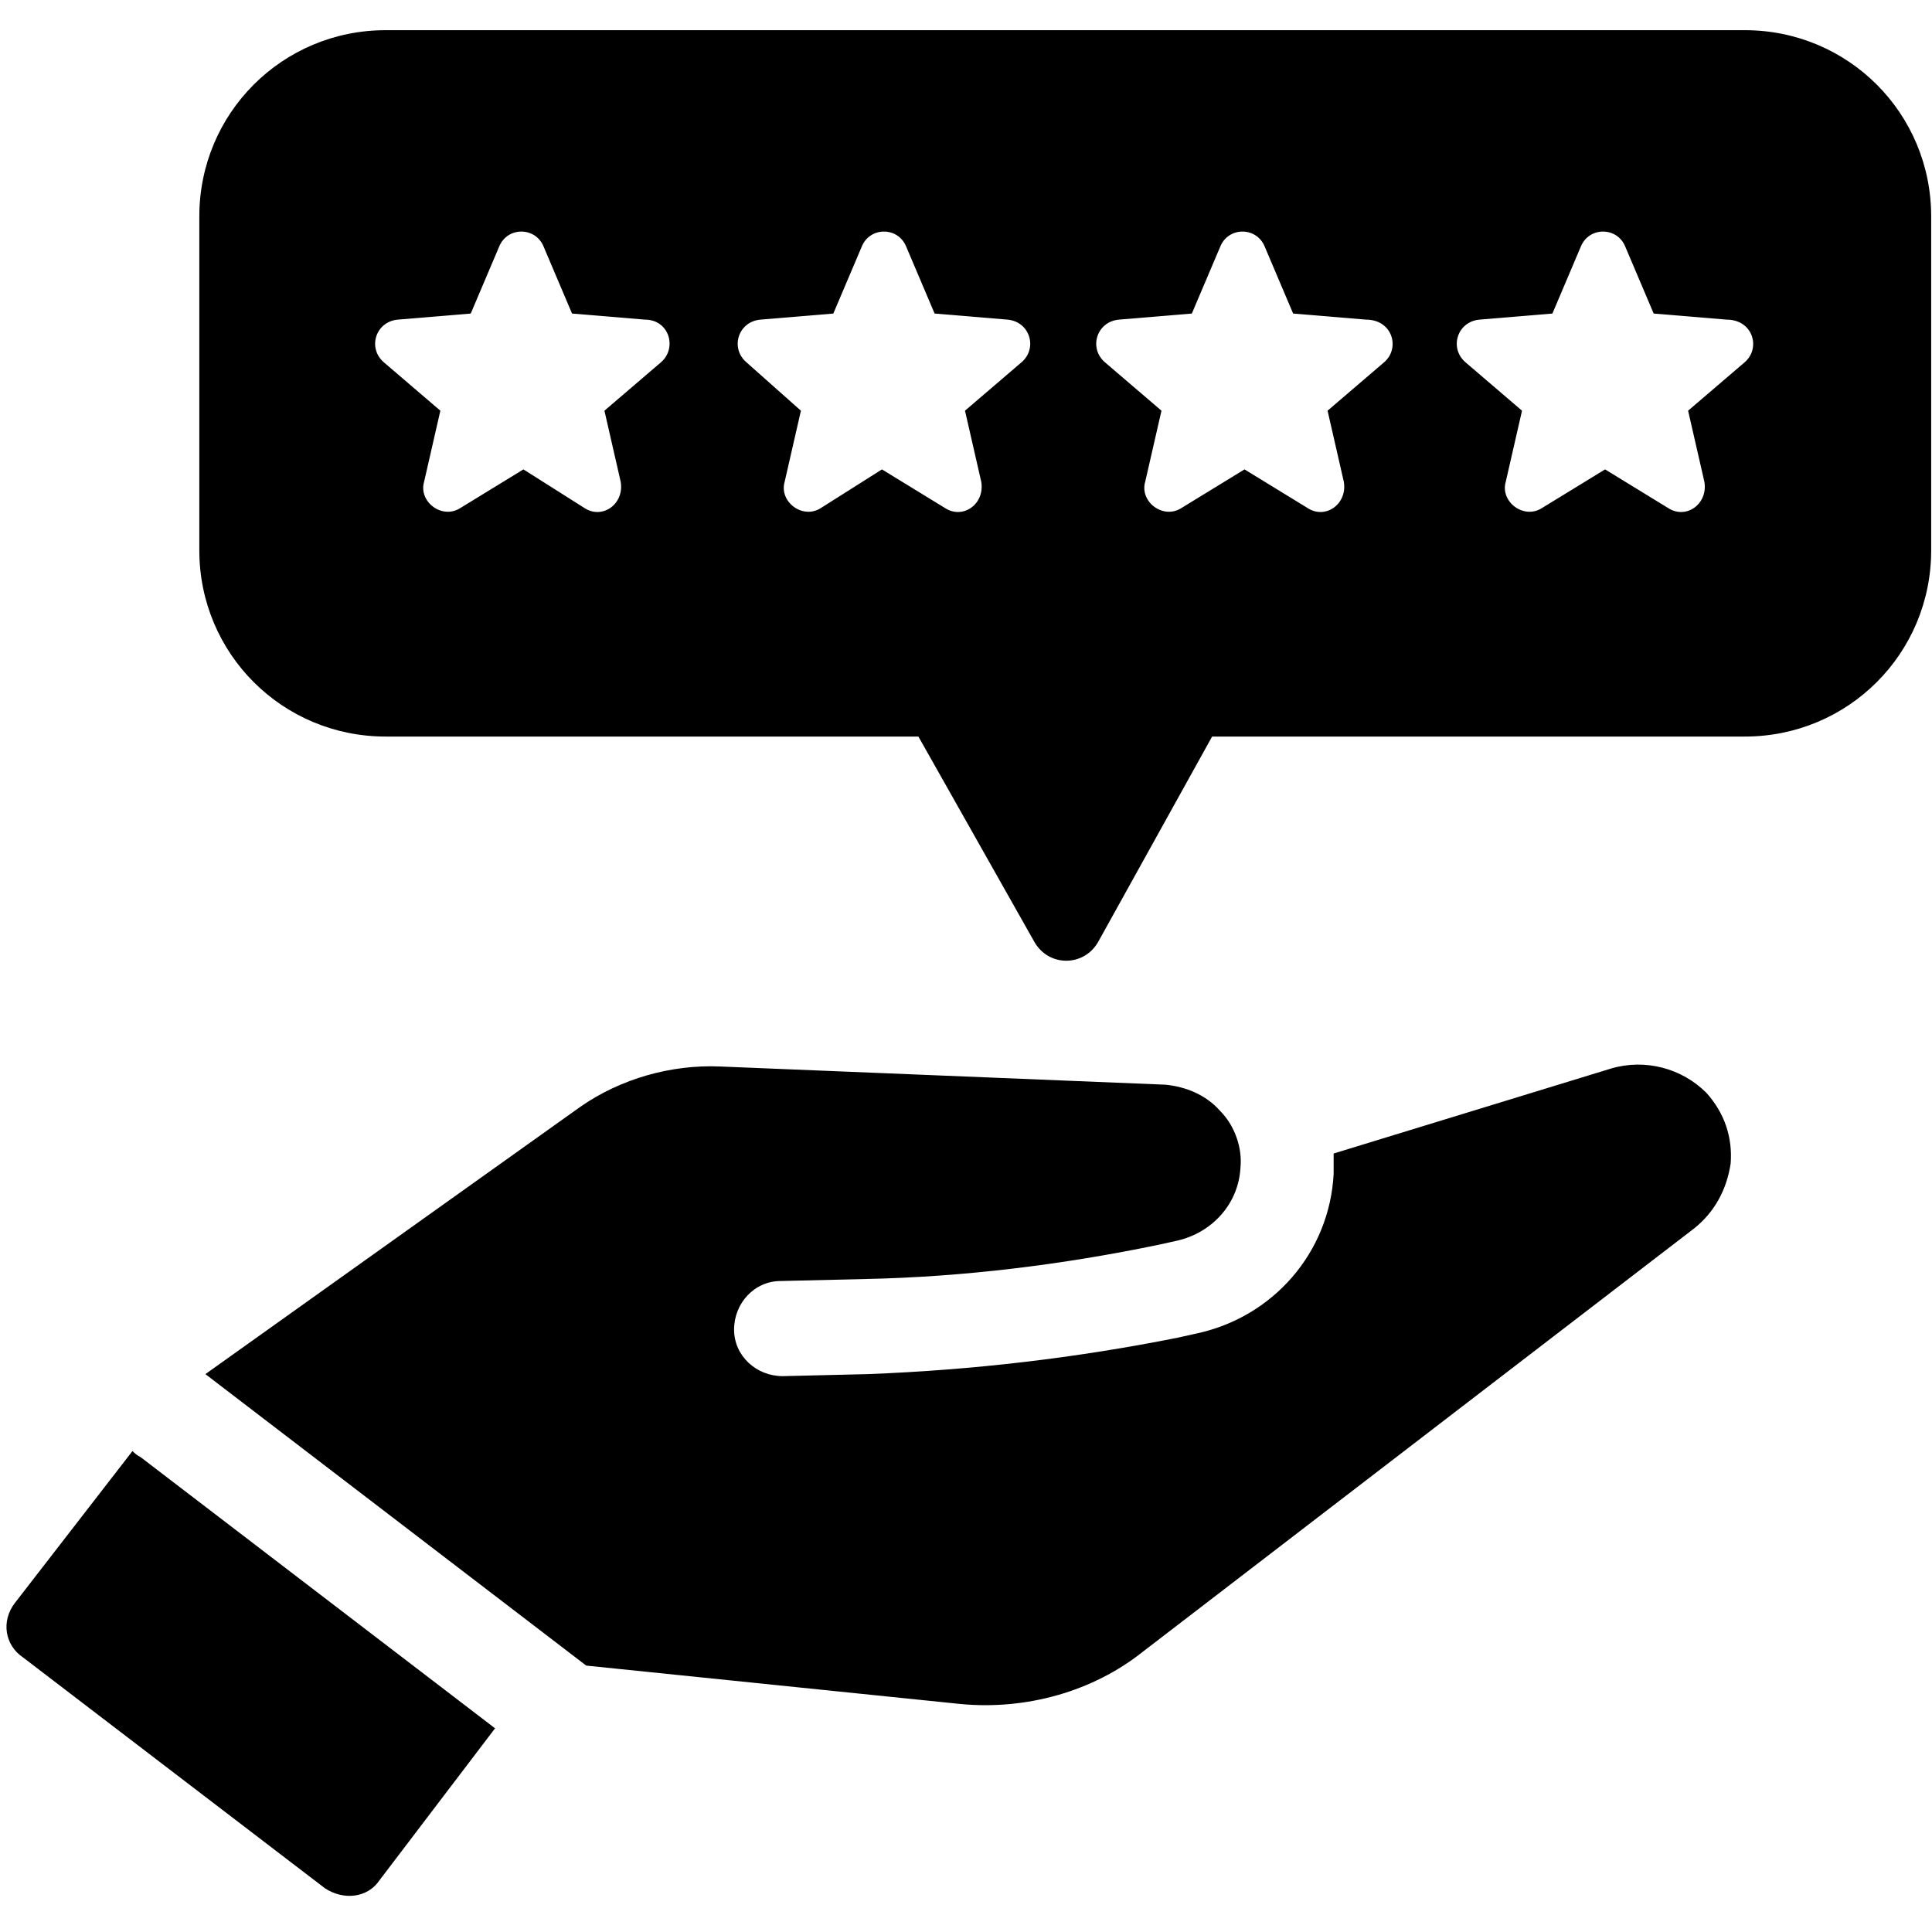 <svg xmlns="http://www.w3.org/2000/svg" xmlns:xlink="http://www.w3.org/1999/xlink" width="500" zoomAndPan="magnify" viewBox="0 0 375 375" height="500" preserveAspectRatio="xMidYMid meet" version="1.0"><defs><clipPath id="f74d014ef0"><path d="M 38 5.859 L 375 5.859 L 375 187 L 38 187 Z M 38 5.859 " clip-rule="nonzero"/></clipPath></defs><path fill="#000000" d="M 25.715 281.645 L 2.91 311.109 C 0.16 314.645 0.945 319.359 4.484 321.715 L 63.062 366.504 C 66.602 368.859 71.32 368.465 73.68 364.93 L 96.09 335.465 L 27.285 282.824 C 26.5 282.43 26.105 282.039 25.715 281.645 Z M 25.715 281.645 " fill-opacity="1" fill-rule="nonzero"/><path fill="#000000" d="M 312.723 207.395 L 258.859 223.895 C 258.859 225.074 258.859 226.645 258.859 227.824 C 258.074 243.145 247.062 255.715 232.125 258.859 L 228.586 259.645 C 208.926 263.574 188.875 265.93 168.434 266.715 L 151.918 267.109 C 146.809 267.109 142.484 263.18 142.484 258.074 C 142.484 252.965 146.414 248.645 151.527 248.645 L 168.039 248.254 C 186.91 247.859 206.176 245.504 225.047 241.574 L 228.586 240.789 C 235.27 239.215 240.379 233.715 240.773 226.645 C 241.168 222.715 239.594 218.395 236.84 215.645 C 234.09 212.504 230.156 210.93 226.227 210.539 L 139.73 207.004 C 130.297 206.609 120.465 209.359 112.602 214.859 L 39.867 266.715 L 113.781 323.289 L 186.516 330.754 C 199.098 331.93 212.074 328.395 221.902 320.539 L 328.84 238.43 C 332.773 235.289 335.133 230.965 335.918 225.859 C 336.312 220.754 334.738 216.039 331.199 212.109 C 326.484 207.395 319.406 205.43 312.723 207.395 Z M 312.723 207.395 " fill-opacity="1" fill-rule="nonzero"/><g clip-path="url(#f74d014ef0)"><path fill="#000000" d="M 338.672 5.859 L 74.859 5.859 C 54.809 5.859 38.688 21.965 38.688 42.004 L 38.688 106.824 C 38.688 126.859 54.809 142.965 74.859 142.965 L 178.262 142.965 L 200.672 182.645 C 203.422 187.754 210.5 187.754 213.254 182.645 L 235.27 142.965 L 338.672 142.965 C 358.723 142.965 374.84 126.859 374.84 106.824 L 374.84 42.004 C 374.84 21.965 358.723 5.859 338.672 5.859 Z M 128.328 70.289 L 117.32 79.715 L 120.465 93.465 C 121.254 97.789 116.926 100.93 113.391 98.574 L 101.594 91.109 L 89.406 98.574 C 85.867 100.93 81.148 97.395 82.328 93.465 L 85.473 79.715 L 74.465 70.289 C 71.32 67.539 72.895 62.43 77.219 62.039 L 91.371 60.859 L 96.875 47.895 C 98.449 43.965 103.953 43.965 105.527 47.895 L 111.031 60.859 L 125.184 62.039 C 129.902 62.039 131.473 67.539 128.328 70.289 Z M 159.391 98.574 C 155.852 100.93 151.133 97.395 152.312 93.465 L 155.457 79.715 L 144.844 70.289 C 141.695 67.539 143.27 62.43 147.594 62.039 L 161.746 60.859 L 167.254 47.895 C 168.824 43.965 174.328 43.965 175.902 47.895 L 181.406 60.859 L 195.559 62.039 C 199.883 62.43 201.457 67.539 198.312 70.289 L 187.305 79.715 L 190.449 93.465 C 191.234 97.789 186.91 100.93 183.371 98.574 L 171.184 91.109 Z M 268.688 70.289 L 257.68 79.715 L 260.824 93.465 C 261.609 97.789 257.285 100.93 253.746 98.574 L 241.559 91.109 L 229.371 98.574 C 225.832 100.93 221.117 97.395 222.293 93.465 L 225.441 79.715 L 214.43 70.289 C 211.285 67.539 212.859 62.43 217.184 62.039 L 231.336 60.859 L 236.84 47.895 C 238.414 43.965 243.918 43.965 245.492 47.895 L 250.996 60.859 L 265.148 62.039 C 270.262 62.039 271.832 67.539 268.688 70.289 Z M 338.672 70.289 L 327.66 79.715 L 330.809 93.465 C 331.594 97.789 327.27 100.93 323.73 98.574 L 311.543 91.109 L 299.355 98.574 C 295.816 100.93 291.098 97.395 292.277 93.465 L 295.422 79.715 L 284.414 70.289 C 281.27 67.539 282.84 62.43 287.168 62.039 L 301.32 60.859 L 306.824 47.895 C 308.398 43.965 313.902 43.965 315.473 47.895 L 320.977 60.859 L 335.133 62.039 C 340.242 62.039 341.816 67.539 338.672 70.289 Z M 338.672 70.289 " fill-opacity="1" fill-rule="nonzero"/></g></svg>
